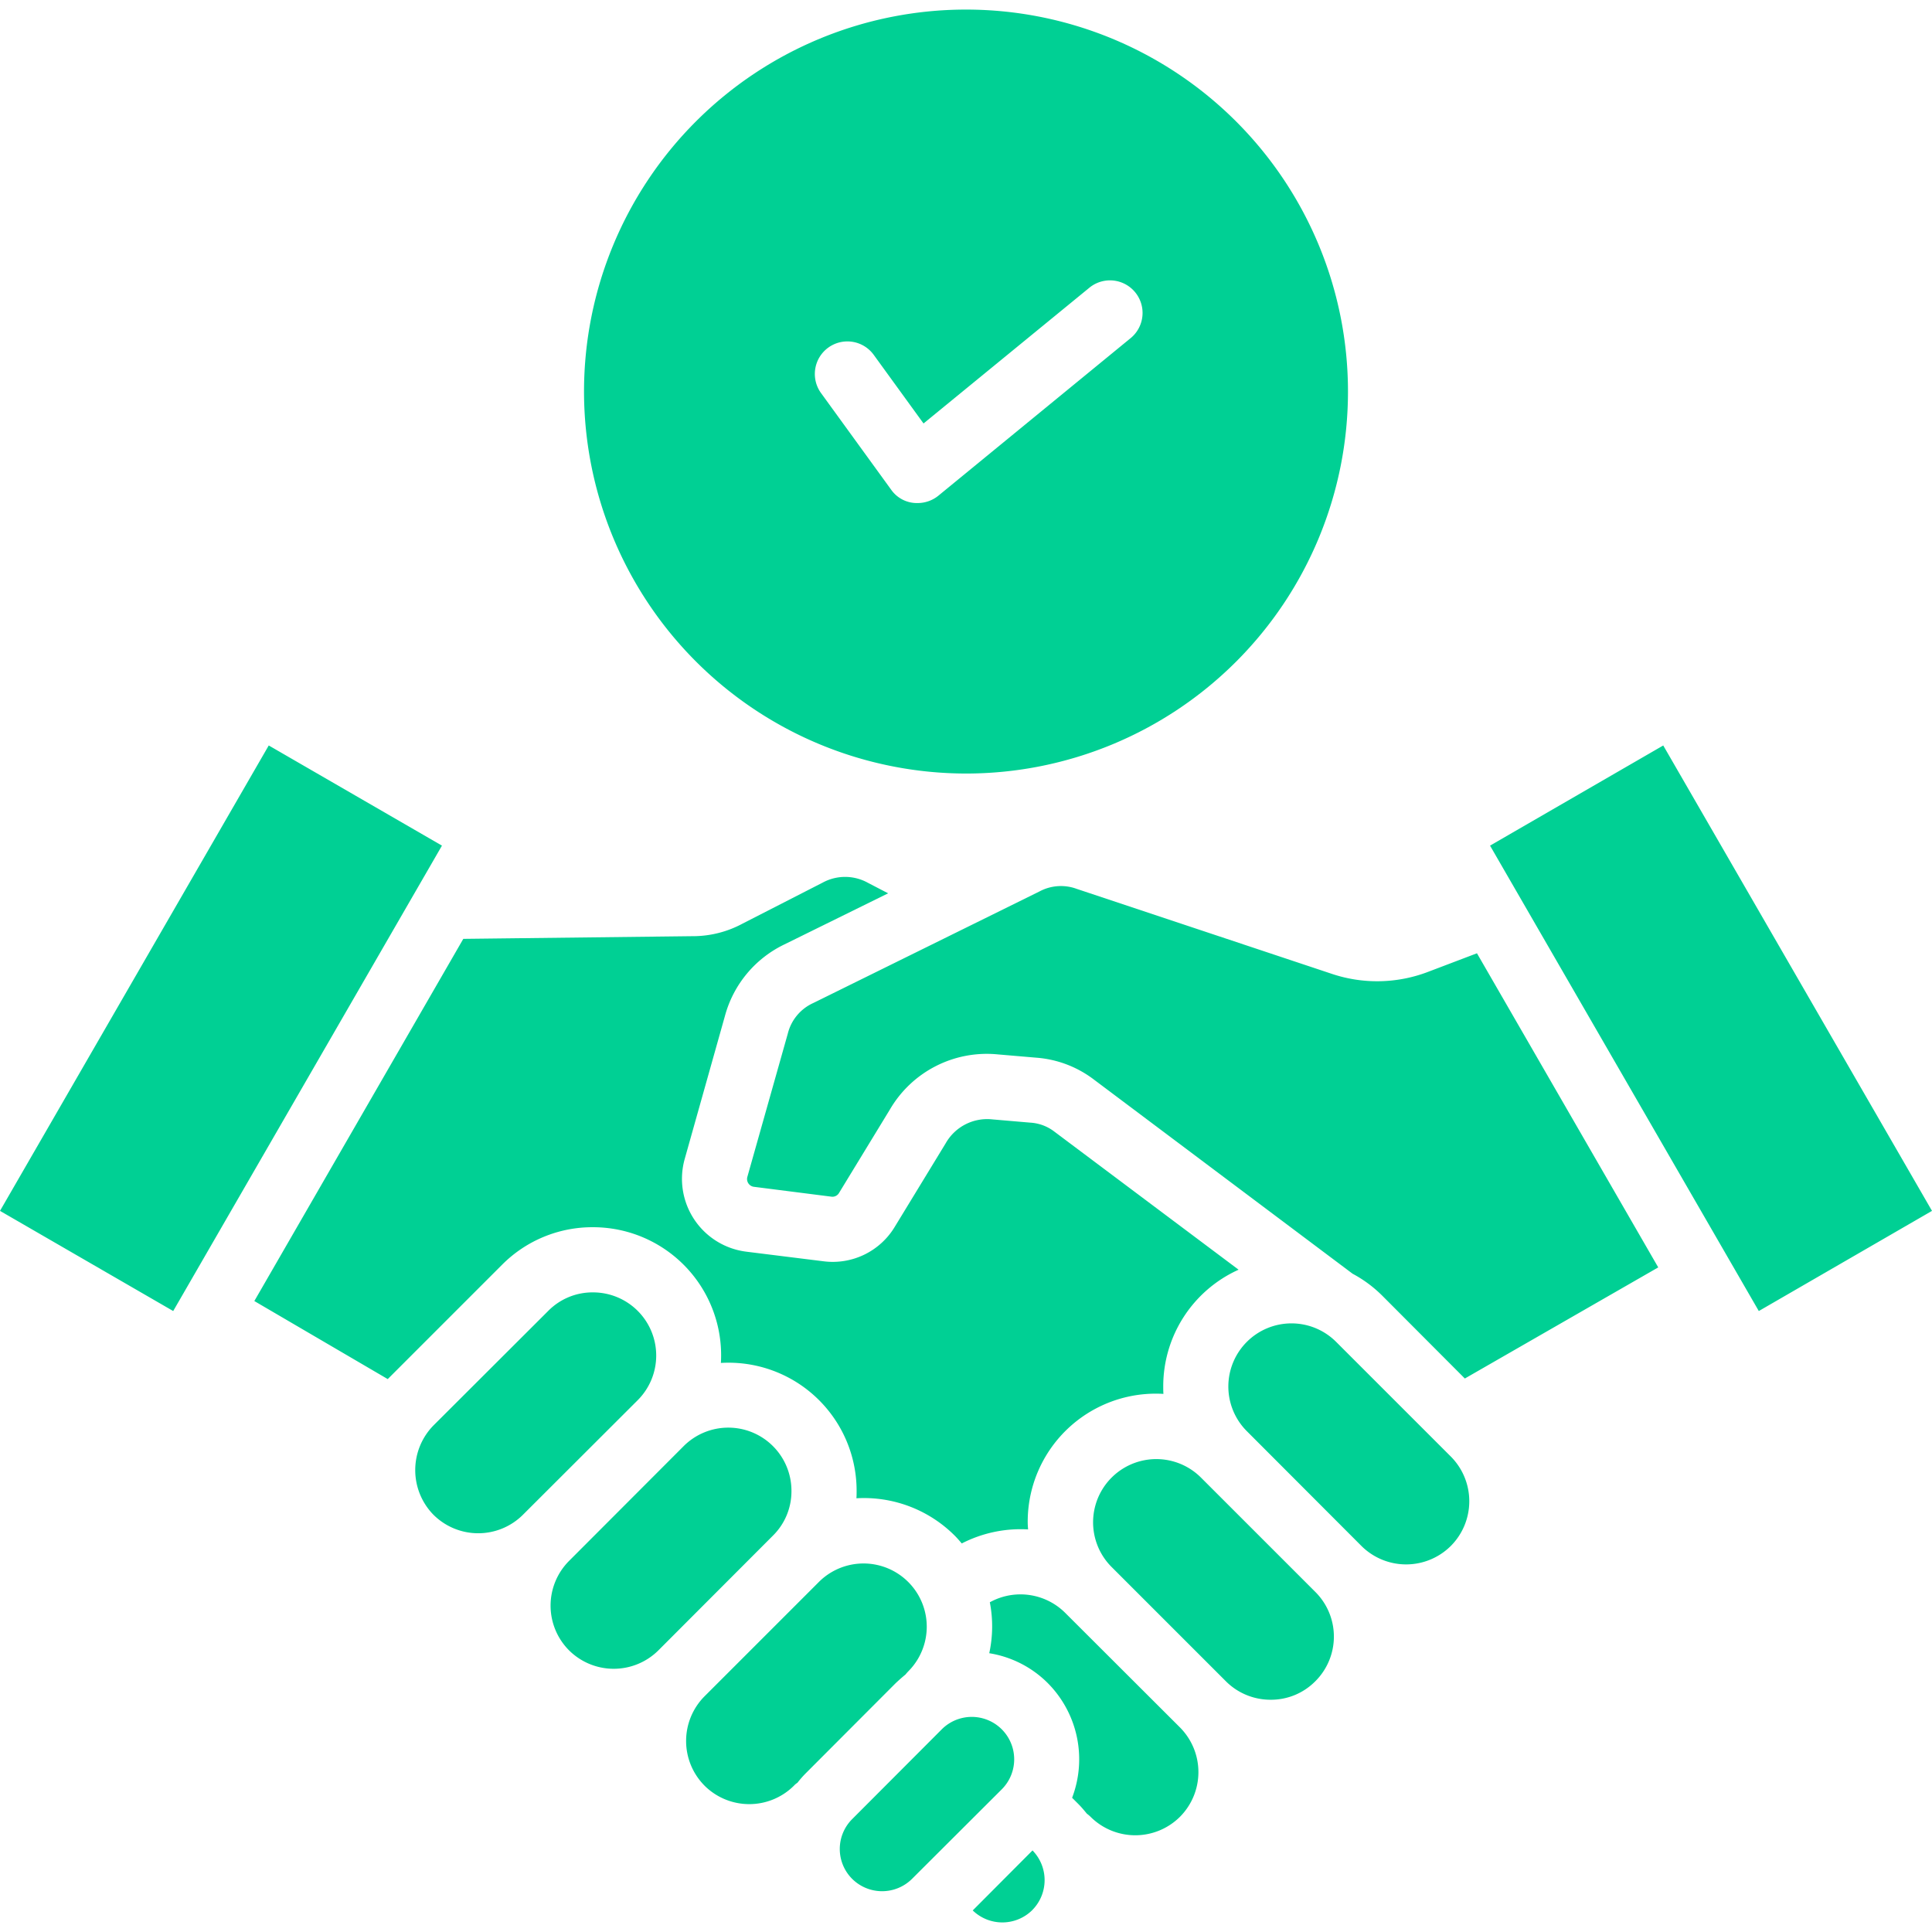 <svg xmlns="http://www.w3.org/2000/svg" version="1.1" xmlns:xlink="http://www.w3.org/1999/xlink" width="512" height="512" x="0" y="0" viewBox="0 0 512 512" style="enable-background:new 0 0 512 512" xml:space="preserve" class=""><g><path fill-rule="evenodd" d="M114.881 401.439a16.915 16.915 0 0 1 0-23.689l30.419-30.364a16.48 16.48 0 0 1 11.819-4.891 16.736 16.736 0 0 1 11.87 28.581l-30.414 30.363a16.789 16.789 0 0 1-23.69 0zm35.919 35.916a16.789 16.789 0 0 0 23.69 0l30.363-30.414a16.482 16.482 0 0 0 4.891-11.819 16.736 16.736 0 0 0-28.581-11.871L150.8 413.666a16.787 16.787 0 0 0 0 23.689zm35.916 35.866a16.791 16.791 0 0 1 0-23.69l30.364-30.363a16.751 16.751 0 0 1 23.689 23.689c-.305.306-.56.612-.815.917q-1.3 1.071-2.6 2.293l-23.74 23.792a27.7 27.7 0 0 0-2.293 2.6 4.3 4.3 0 0 0-.917.764 16.789 16.789 0 0 1-23.69 0zm39.127 24.708a11.252 11.252 0 0 0 15.843 0l23.792-23.74a11.24 11.24 0 0 0-15.9-15.9l-23.74 23.792a11.19 11.19 0 0 0 0 15.843zm47.735 8.254a11.272 11.272 0 0 1-15.793.1l15.844-15.9a11.273 11.273 0 0 1-.051 15.794zm39.122-24.709a16.788 16.788 0 0 1-23.689 0 7.508 7.508 0 0 0-.968-.815c-.713-.866-1.427-1.732-2.242-2.547l-1.681-1.682a28.65 28.65 0 0 0-6.419-30.363 28.224 28.224 0 0 0-15.538-7.947 33.469 33.469 0 0 0 .152-13.5 16.8 16.8 0 0 1 19.971 2.8l30.414 30.364a16.789 16.789 0 0 1 0 23.69zm35.866-35.917a16.7 16.7 0 0 0 0-23.689L318.2 391.505a16.751 16.751 0 0 0-23.689 23.689l30.363 30.363a16.682 16.682 0 0 0 11.87 4.891 16.478 16.478 0 0 0 11.82-4.891zm35.916-35.865a16.789 16.789 0 0 1-23.69 0l-30.363-30.414a16.733 16.733 0 1 1 23.689-23.639L384.484 386a16.787 16.787 0 0 1 0 23.689zm56.294-212.136L512 320.894l-45.9 26.543L394.877 224.1l45.9-26.542zm-165.264 38.667-60.013 29.6a12.087 12.087 0 0 0-6.725 8.1l-10.7 37.9a2.085 2.085 0 0 0 1.783 2.7l20.429 2.6a2.021 2.021 0 0 0 2.089-1.018l13.45-22.06a29.72 29.72 0 0 1 28.58-14.621l10.138.866a28.77 28.77 0 0 1 15.08 5.6l68.827 51.659a33.43 33.43 0 0 1 7.9 5.858l21.85 21.912 51.251-29.447-48.041-83.244-12.737 4.84a37.814 37.814 0 0 1-26.033.509l-67.3-22.416a12.051 12.051 0 0 0-9.833.662zm-91.7 11.87-61.032.714-55.38 95.981 35.356 20.684 30.312-30.313a33.707 33.707 0 0 1 24.046-9.934 33.935 33.935 0 0 1 33.93 35.967 33.935 33.935 0 0 1 35.967 33.93c0 .662 0 1.273-.051 1.936a34.028 34.028 0 0 1 26.033 9.883c.663.662 1.274 1.376 1.885 2.089a34.152 34.152 0 0 1 17.576-3.719c-.051-.663-.1-1.274-.1-1.936a33.937 33.937 0 0 1 35.968-33.981c-.051-.611-.051-1.273-.051-1.936a33.892 33.892 0 0 1 19.97-30.974l-49.009-36.732a11.567 11.567 0 0 0-6.215-2.242l-10.088-.866a12.635 12.635 0 0 0-12.328 6.369l-13.45 22.059a19.181 19.181 0 0 1-19 9.17l-20.432-2.542a19.458 19.458 0 0 1-16.252-24.607l10.648-37.852a29.59 29.59 0 0 1 15.742-18.952l27.51-13.551-5.3-2.751a12.45 12.45 0 0 0-12.023-.1l-21.295 10.9a27.754 27.754 0 0 1-12.941 3.311zM71.221 197.556 0 320.894l45.9 26.543L117.123 224.1l-45.9-26.542zM256 204.994a101.228 101.228 0 1 0-101.228-101.228A101.319 101.319 0 0 0 256 204.994zm-38.413-100.821a8.626 8.626 0 1 1 13.959-10.138l13.2 18.188 44.068-36.07A8.633 8.633 0 0 1 299.762 89.5l-51.1 41.877a8.733 8.733 0 0 1-5.5 1.936 8.327 8.327 0 0 1-6.98-3.515z" fill="#00d094" opacity="1" data-original="#000000" class=""></path></g></svg>